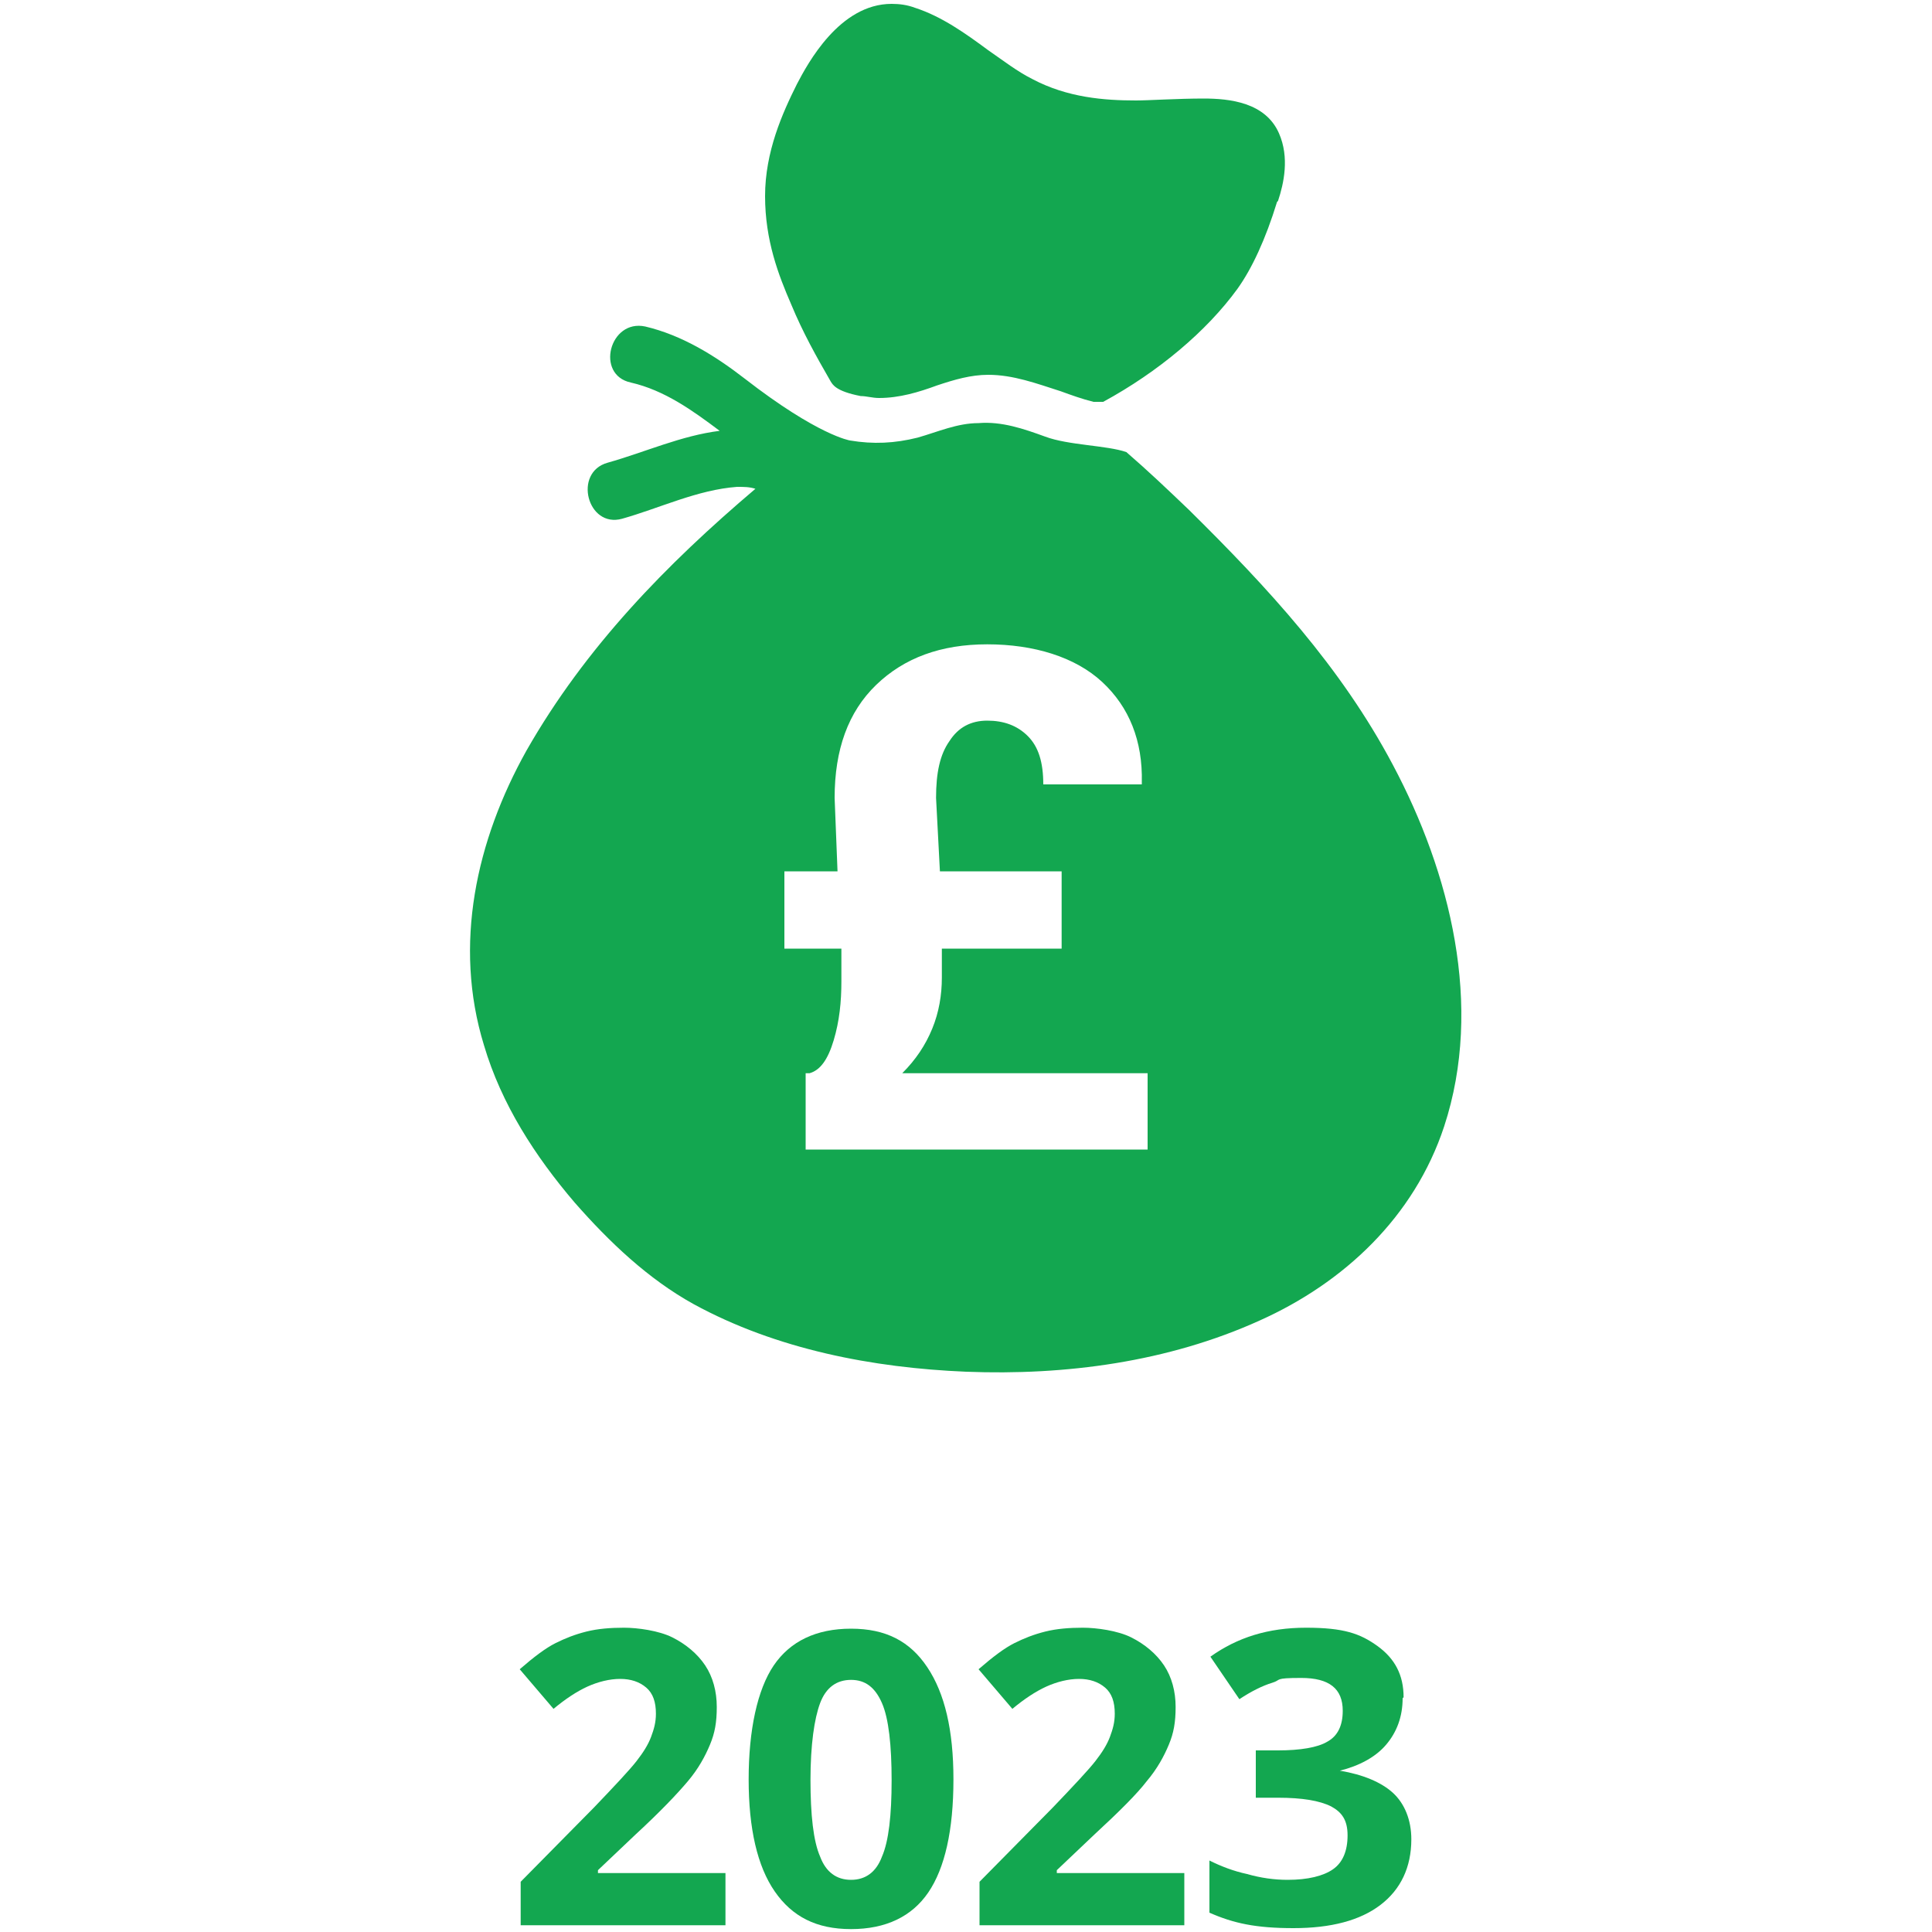 <?xml version="1.0" encoding="UTF-8"?>
<svg xmlns="http://www.w3.org/2000/svg" id="Layer_1" version="1.1" viewBox="0 0 200 200">
  <defs>
    <style>
      .st0 {
        fill: #13a750;
      }
    </style>
  </defs>
  <g id="Capa_1">
    <path class="st0" d="M132.3,20.8c.6-1.8,1.2-4.5.1-7-1.4-3.2-5.1-3.6-7.8-3.6s-5.7.2-7,.2c-3.3,0-7.1-.3-10.7-2.2-1.6-.8-3-1.9-4.6-3-2.3-1.7-4.8-3.5-7.6-4.4-.8-.3-1.6-.4-2.4-.4-5.4,0-8.7,6.2-9.8,8.3-1.5,3-3.3,7-3.3,11.6s1.4,8.2,2.7,11.2c1.2,2.9,2.6,5.4,4.1,8,.2.3.5,1,3.1,1.5.6,0,1.2.2,1.9.2,2.1,0,4.1-.6,6-1.3,1.8-.6,3.5-1.1,5.3-1.1h0c2.6,0,5,.9,7.5,1.7,1.1.4,2.2.8,3.4,1.1.5,0,.8,0,1,0,5.7-3.1,10.7-7.3,13.9-11.7,1.5-2.1,2.9-5.1,4.1-9M118.9,119h-35.5v-7.9h.4c1.1-.3,1.9-1.4,2.5-3.4s.8-4,.8-6.1v-3.4h-5.9v-8h5.5l-.3-7.6c0-5,1.4-8.9,4.3-11.7,2.9-2.8,6.7-4.2,11.5-4.2s9.1,1.3,11.9,3.9,4.2,6.1,4.1,10.4v.2h-10.2c0-2.3-.5-3.9-1.6-5s-2.5-1.6-4.2-1.6-3,.7-3.9,2.1c-1,1.4-1.4,3.3-1.4,5.9l.4,7.6h12.6v8h-12.4v3c0,1.8-.3,3.6-1,5.3-.7,1.7-1.7,3.2-3.1,4.6h25.4v7.9h0ZM144.2,79.2c-5.4-10.2-13-18.4-21.1-26.4-2.3-2.2-4.3-4.1-6.5-6-2-.7-6-.7-8.4-1.6-2.2-.8-4.5-1.6-6.9-1.4-2.2,0-4.2.9-6.3,1.5-2.4.6-4.6.7-7,.3,0,0-3.3-.5-10.9-6.4-3.1-2.4-6.5-4.5-10.3-5.4-3.7-.8-5.2,5-1.5,5.8,3.5.8,6.4,2.9,9.2,5h0c-4,.5-7.7,2.2-11.6,3.3-3.6,1-2.1,6.8,1.5,5.8,3.9-1.1,7.8-3,11.9-3.3.7,0,1.3,0,1.9.2-9.2,7.8-17.6,16.4-23.7,27.1-5.2,9.3-7.6,20.1-4.4,30.5,1.8,6.1,5.3,11.5,9.4,16.3,3.6,4.1,7.6,7.9,12.3,10.5,8.6,4.7,18.6,6.6,28.2,7,10.3.4,20.9-1,30.4-5.3,8.7-3.9,16-10.7,19.1-20.1,4.1-12.5.6-26.3-5.3-37.4"></path>
  </g>
  <g>
    <path class="st0" d="M75.1,199.3h-21.2v-4.5l7.6-7.7c2.2-2.3,3.7-3.9,4.4-4.8.7-.9,1.2-1.7,1.5-2.5.3-.8.5-1.5.5-2.4,0-1.2-.3-2.1-1-2.7-.7-.6-1.6-.9-2.7-.9s-2.3.3-3.4.8-2.3,1.3-3.5,2.3l-3.5-4.1c1.5-1.3,2.7-2.2,3.7-2.7,1-.5,2-.9,3.2-1.2,1.2-.3,2.5-.4,3.9-.4s3.6.3,5,1c1.4.7,2.6,1.7,3.4,2.9s1.2,2.7,1.2,4.3-.2,2.7-.7,3.9c-.5,1.2-1.2,2.5-2.3,3.8s-2.8,3.1-5.4,5.5l-3.9,3.7v.3h13.2v5.4Z"></path>
    <path class="st0" d="M98.7,184.2c0,5.3-.9,9.2-2.6,11.7-1.7,2.5-4.4,3.8-8,3.8s-6.1-1.3-7.9-3.9c-1.8-2.6-2.7-6.5-2.7-11.6s.9-9.3,2.6-11.8c1.7-2.5,4.4-3.8,8-3.8s6.1,1.3,7.9,4,2.7,6.5,2.7,11.6ZM83.9,184.2c0,3.7.3,6.4,1,8,.6,1.6,1.7,2.4,3.2,2.4s2.6-.8,3.2-2.4c.7-1.6,1-4.3,1-7.9s-.3-6.4-1-8c-.7-1.6-1.7-2.4-3.2-2.4s-2.6.8-3.2,2.4c-.6,1.6-1,4.3-1,8Z"></path>
    <path class="st0" d="M122.6,199.3h-21.2v-4.5l7.6-7.7c2.2-2.3,3.7-3.9,4.4-4.8.7-.9,1.2-1.7,1.5-2.5.3-.8.5-1.5.5-2.4,0-1.2-.3-2.1-1-2.7-.7-.6-1.6-.9-2.7-.9s-2.3.3-3.4.8-2.3,1.3-3.5,2.3l-3.5-4.1c1.5-1.3,2.7-2.2,3.7-2.7,1-.5,2-.9,3.2-1.2,1.2-.3,2.5-.4,3.9-.4s3.6.3,5,1c1.4.7,2.6,1.7,3.4,2.9s1.2,2.7,1.2,4.3-.2,2.7-.7,3.9c-.5,1.2-1.2,2.5-2.3,3.8-1,1.3-2.8,3.1-5.4,5.5l-3.9,3.7v.3h13.2v5.4Z"></path>
    <path class="st0" d="M145.2,175.8c0,1.9-.6,3.5-1.7,4.8-1.1,1.3-2.8,2.2-4.8,2.7h0c2.4.4,4.3,1.2,5.5,2.3s1.9,2.8,1.9,4.8c0,2.9-1.1,5.2-3.2,6.8-2.1,1.6-5.1,2.4-9,2.4s-6.2-.5-8.7-1.6v-5.4c1.2.6,2.5,1.1,3.9,1.4,1.4.4,2.8.6,4.2.6,2.1,0,3.7-.4,4.7-1.1,1-.7,1.5-1.9,1.5-3.5s-.6-2.4-1.7-3c-1.2-.6-3-.9-5.5-.9h-2.3v-4.9h2.3c2.3,0,4.1-.3,5.1-.9,1.1-.6,1.6-1.7,1.6-3.2,0-2.3-1.4-3.4-4.3-3.4s-2,.2-3,.5c-1,.3-2.2.9-3.4,1.7l-3-4.4c2.8-2,6-3,9.9-3s5.6.6,7.4,1.9,2.7,3,2.7,5.3Z"></path>
  </g>
</svg>
